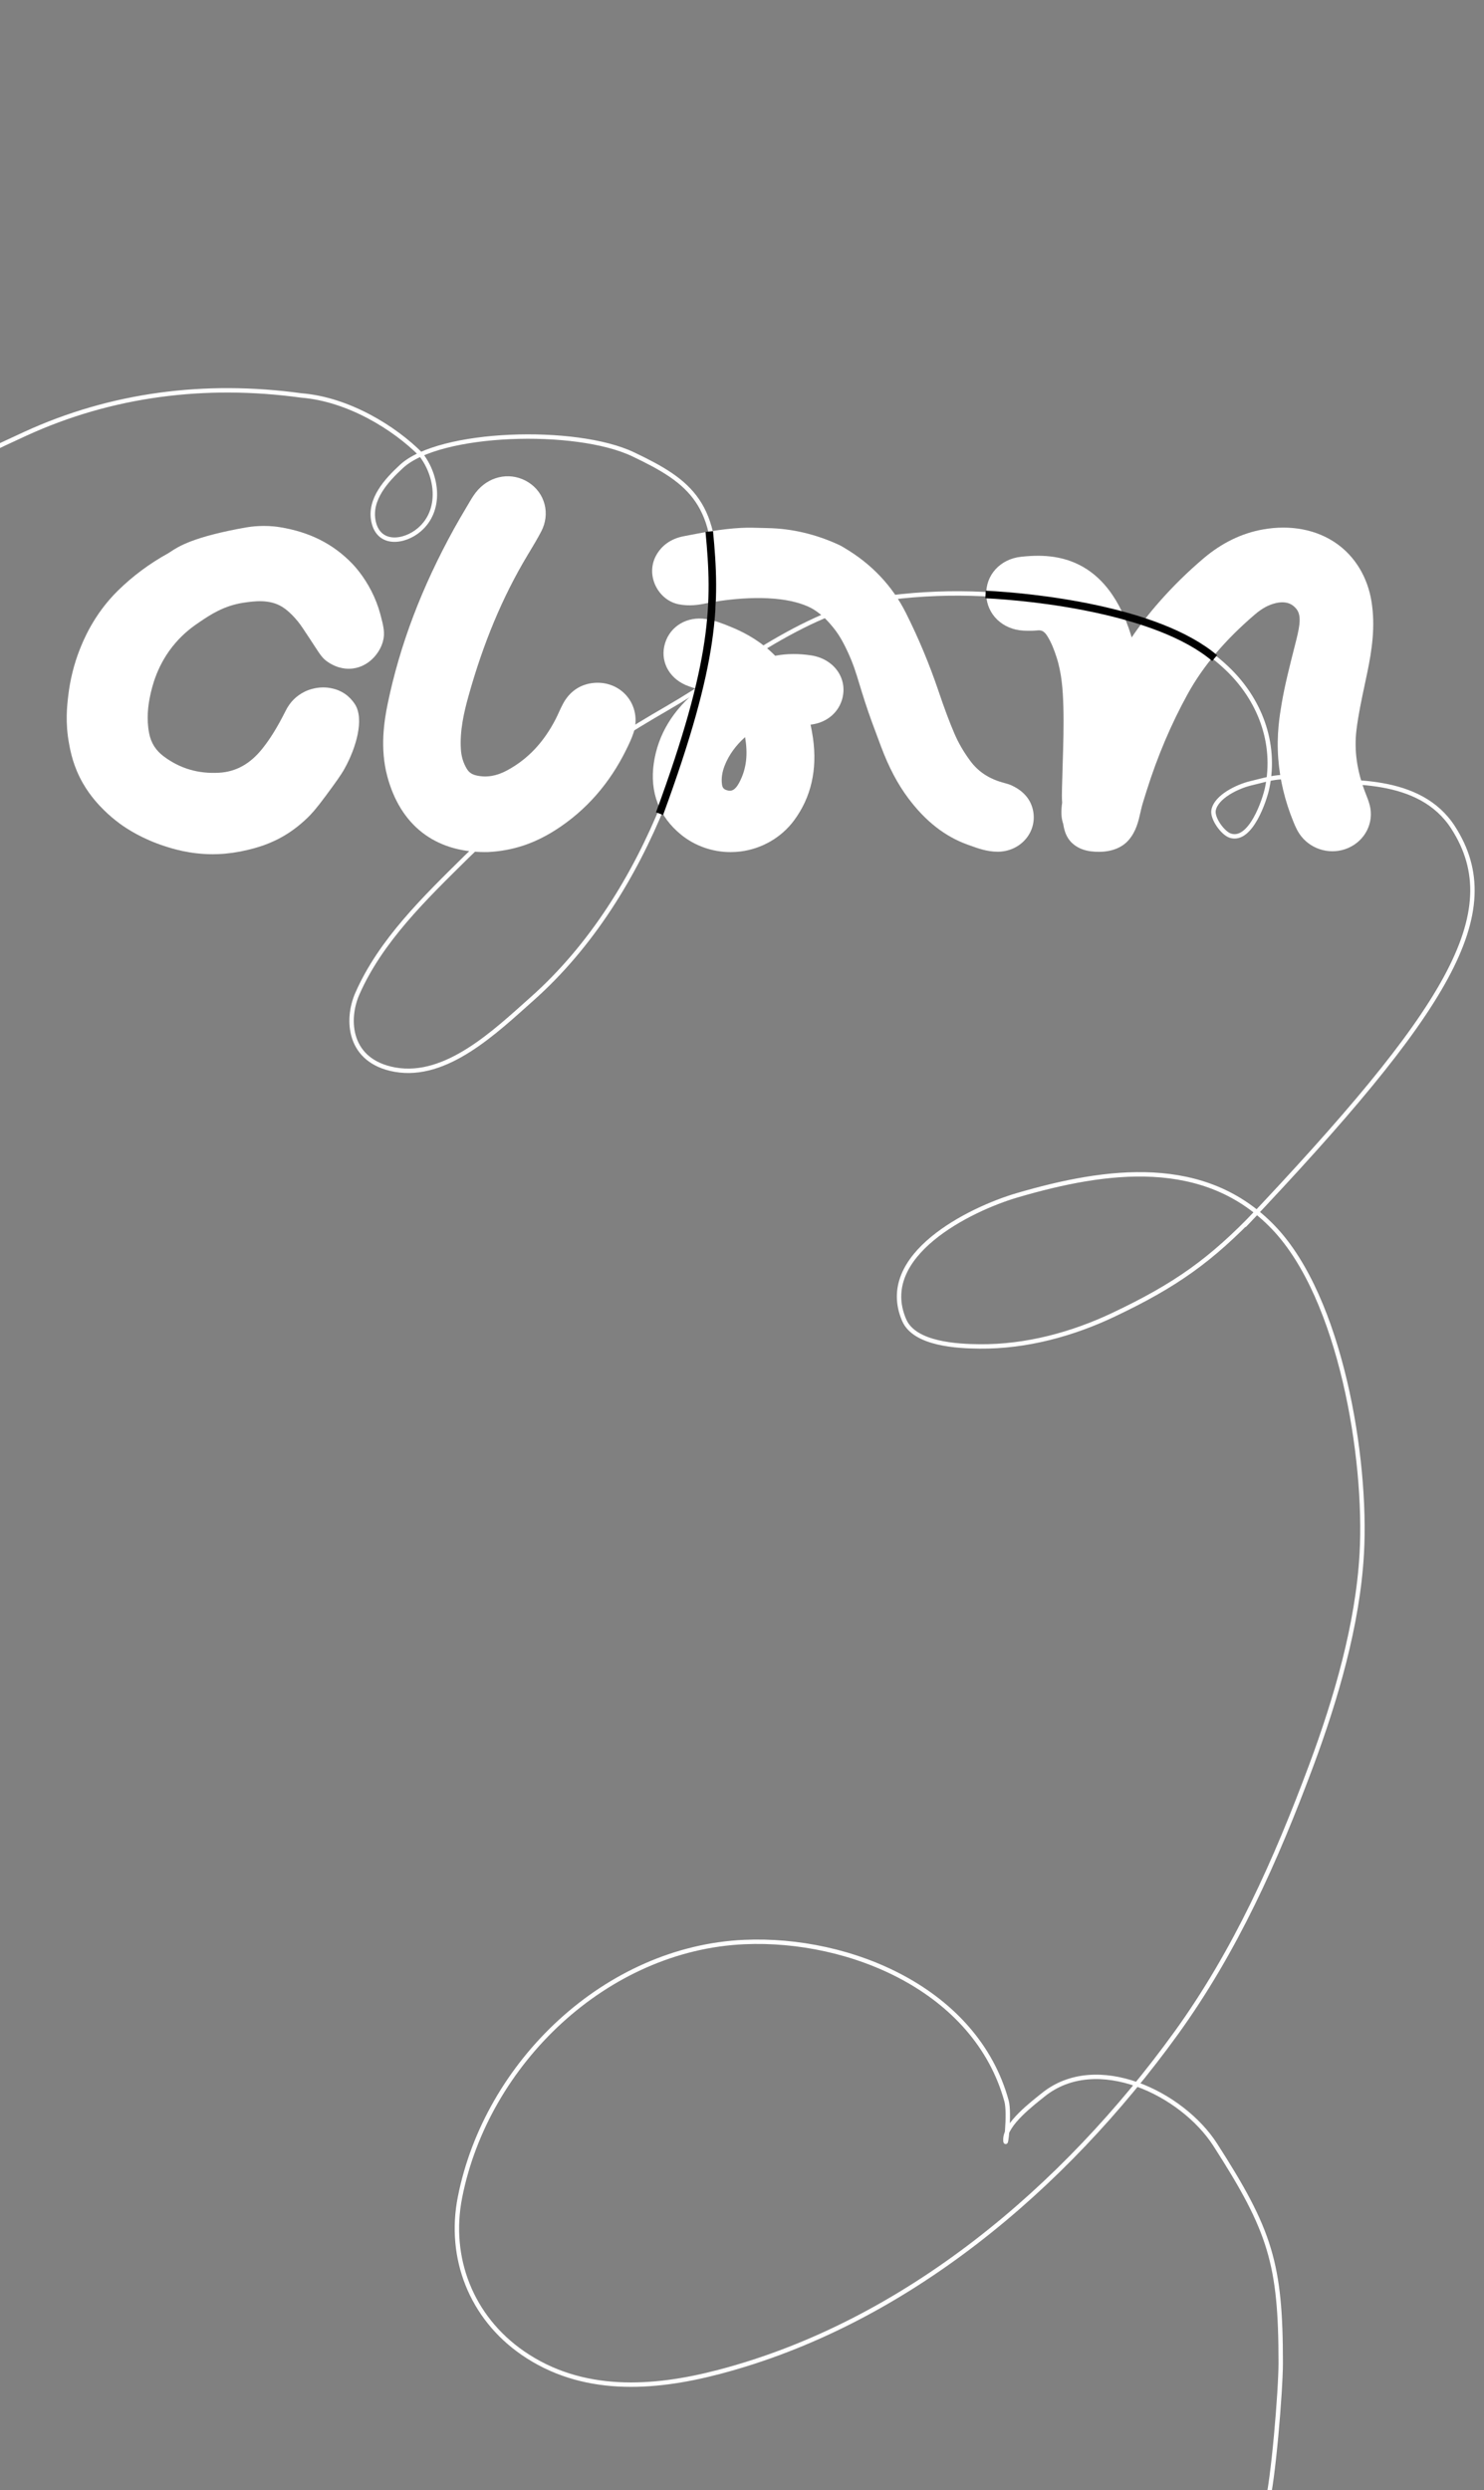 <?xml version="1.0" encoding="UTF-8"?> <svg xmlns="http://www.w3.org/2000/svg" width="1179" height="1977" viewBox="0 0 1179 1977" fill="none"><rect x="0" y="0" width="1179" height="1977" fill="#808080" stroke="none"/> <g clip-path="url(#clip0_311_82)"> <path d="M-392.799 718.804C-387.866 692.522 -368.471 665.497 -353.425 644.453C-312.142 586.715 -264.784 535.833 -212.497 487.838C-143.642 424.638 -64.824 383.419 19.904 344.5C88.289 313.088 163 303.5 239.499 313.999C277 316.999 313.754 339.999 334.244 360.703C347.786 377.99 351.106 405.292 333.044 420.663C321.175 430.764 300.973 433.404 296.791 414.187C292.935 396.466 307.285 381.132 318.999 370.297C349.134 342.423 457.5 339.049 503 360.703C548.5 382.358 571.975 399.772 567.402 472.215C563.852 528.446 548.35 585.813 527.308 637.944C503.944 695.827 469.77 751.249 422.752 793C393.697 818.8 354.695 856.618 313.754 849.242C276.679 842.563 274.831 809.669 283.864 789.043C302.42 746.672 337.923 712.604 370.294 680.635C417.98 633.542 471.666 595.998 529.469 562.634C585.576 530.25 641.885 482.649 706.891 474.493C757.156 468.188 804.676 471.194 854.302 480.489C899.167 488.893 940.237 498.121 974.343 530.136C1000.69 554.864 1014.2 589.763 1006.75 625.592C1004.83 634.842 993.711 668.704 977.464 663.487C971.49 661.569 962.973 649.751 964.14 643.34C966.145 632.323 983.774 624.294 993.31 621.995C1009.78 618.023 1021.3 613.671 1035.56 620.795C1070.44 620.795 1128.01 615.854 1154.47 657.011C1198.23 725.056 1150.04 802.5 989 972.5" stroke="white" stroke-width="3.5" stroke-linecap="round"></path> <path d="M1085.13 630.405L1085 630.084C1078.06 612.474 1075.67 595.859 1077.71 579.276C1079.2 567.266 1081.8 555.069 1084.31 543.277C1084.99 540.073 1085.67 536.878 1086.33 533.674C1089.93 516.24 1092.82 497.365 1089.61 477.504C1086.5 458.338 1076.7 442.045 1062 431.643C1046.15 420.421 1025.26 416.418 1003.18 420.39C986.447 423.398 970.714 431.052 956.402 443.144C930.215 465.287 910.458 489.057 899.102 506.097C895.98 495.643 891.396 483.592 883.763 472.308C872.189 455.206 856.57 445.063 837.331 442.17C829.522 440.998 821.204 440.956 811.155 442.055C794.623 443.86 783.018 456.575 783.547 472.287C784.076 487.854 796.49 499.802 813.063 500.683C817.284 500.911 820.789 500.86 824.087 500.517C827.126 500.206 829.387 500.808 831.928 504.79C835.413 510.256 837.653 516.447 839.395 521.789C843.523 534.493 844.425 547.924 844.798 560.545C845.244 575.967 844.747 591.742 844.259 607.008C844.062 613.324 843.855 619.858 843.72 626.309C843.647 629.679 843.564 633.475 843.855 637.302C843.087 642.892 842.755 648.752 844.736 654.29C845.452 659.04 846.966 664.848 851.716 669.318C855.574 672.947 860.811 675.239 866.868 675.945C868.953 676.183 870.965 676.308 872.925 676.308C883.213 676.308 891.593 672.999 896.893 666.735C902.711 659.859 904.495 651.884 906.081 644.852C906.258 644.054 906.434 643.265 906.621 642.467C907.326 639.428 908.28 636.4 909.286 633.185C909.504 632.5 909.722 631.805 909.919 631.152L911.008 627.688C919.543 600.557 930.474 574.806 943.5 551.149C955.832 528.768 973.359 508.036 997.098 487.761C1002.69 482.99 1007.95 480.149 1013.64 478.831C1018.47 477.711 1022.59 478.085 1025.89 479.931C1025.92 479.941 1028.7 481.528 1030.51 484.245C1034.47 490.115 1031.95 499.978 1028.76 512.465L1028.28 514.352C1024.72 528.405 1020.66 544.335 1018.33 558.201L1018.24 558.689C1016.6 568.469 1014.11 583.258 1015.54 602.268C1016.8 619.059 1020.82 635.86 1027.49 652.216C1028.92 655.711 1030.69 660.067 1033.82 664.008C1042.63 675.053 1057.88 678.89 1070.92 673.342C1084.55 667.534 1091.81 653.18 1088.19 639.2C1087.36 636.047 1086.23 633.185 1085.13 630.405Z" fill="white"></path> <path d="M139.43 510.432C147.022 501.658 154.406 496.67 158.814 493.683C166.841 488.259 177.824 480.823 193.681 478.499C201.781 477.317 214.009 475.523 224.203 481.818C230.094 485.458 235.041 491.463 236.908 493.724C238.785 496.006 241.295 499.802 246.356 507.487C247.611 509.405 248.69 511.054 249.623 512.496C254.705 520.316 256.426 522.95 260.751 525.792C268.633 530.967 275.737 531.361 280.301 530.77C293.161 529.131 301.717 518.501 304.217 509.312C306.094 502.436 304.59 496.804 302.111 487.47C300.473 481.31 297.973 474.88 294.872 468.885C289.272 458.068 282.966 450.777 279.699 447.386C264.651 431.798 245.91 422.371 222.399 418.565C209.943 416.553 198.971 418.15 195.911 418.689C153.472 426.136 141.649 433.976 135.302 438.197C134.566 438.685 133.923 439.11 133.498 439.348C118.885 447.386 105.496 457.332 93.704 468.906C74.32 487.927 66.013 508.959 63.275 515.867C58.795 527.202 55.652 539.896 54.19 552.58C53.277 560.493 51.753 573.737 54.854 590.393C56.026 596.73 58.224 608.512 65.847 621.818C72.059 632.656 79.205 639.812 82.254 642.861C86.174 646.791 90.727 650.681 95.415 654.103C101.14 658.283 113.326 666.144 130.687 671.755C136.848 673.746 150.662 678.216 169.019 678.216C170.491 678.216 171.995 678.185 173.53 678.123C180.946 677.822 188.879 676.691 196.471 674.866C202.953 673.3 215.025 670.386 228.373 661.933C231.505 659.952 237.758 655.648 244.448 649.135C247.248 646.408 250.919 642.57 259.05 631.525C266.912 620.853 270.853 615.491 273.86 610.057C283.174 593.225 289.355 571.041 282.147 559.404C279.492 555.121 275.852 552.228 275.447 551.916C270.666 548.204 265.978 547.073 264.215 546.648C253.668 544.107 244.759 547.841 242.28 549.054C235.466 552.373 230.478 557.33 227.014 564.206C220.563 577.056 214.859 586.328 208.543 594.262C198.815 606.479 187.521 612.774 174.028 613.521C157.507 614.434 143.226 610.254 130.345 600.744C123.749 595.869 119.974 589.916 118.449 582.013C116.292 570.782 117.692 559.84 119.248 552.632C120.72 545.766 124.662 527.503 139.43 510.432Z" fill="white"></path> <path d="M470 542.426C460.137 543.868 452.317 549.479 447.37 558.636C446.105 560.991 445.026 563.335 443.989 565.616C443.17 567.41 442.392 569.111 441.562 570.74C431.969 589.418 419.306 602.807 402.816 611.685C394.529 616.144 386.657 617.472 378.765 615.74C374.99 614.91 372.636 613.334 370.904 610.471C368.072 605.794 366.517 600.702 366.154 594.894C365.231 580.219 368.591 565.689 372.003 553.399C383.847 510.732 399.227 473.946 419.015 440.945L420.447 438.57C423.672 433.208 427.011 427.66 430.009 421.935C433.556 415.163 434.499 407.509 432.643 400.373C430.797 393.248 426.285 387.088 419.949 383.033C406.964 374.726 390.443 377.152 379.75 388.934C377.023 391.942 375.031 395.198 373.061 398.548C372.003 400.342 370.945 402.147 369.877 403.941C366.88 409.002 363.779 414.239 360.865 419.529C335.061 466.261 317.793 511.707 308.065 558.471C305.099 572.741 301.822 594.261 307.65 616.206C318.001 655.181 345.484 676.525 385.206 676.514C386.077 676.514 386.948 676.504 387.829 676.483L388.068 676.473C407.389 675.426 424.356 669.846 441.469 658.915C465.519 643.545 484.447 621.983 497.722 594.821C499.651 590.87 501.839 586.4 503.374 581.66C506.693 571.383 504.681 560.524 497.991 552.621C491.271 544.667 480.806 540.85 470 542.426Z" fill="white"></path> <path d="M803.908 623.684C801.73 622.668 799.563 622.087 797.654 621.579C797.084 621.423 796.503 621.268 795.943 621.102C785.168 617.939 776.964 612.39 770.855 604.124C765.556 596.947 761.418 589.823 758.223 582.345C754.189 572.928 750.341 562.65 745.737 549.033C738.477 527.554 729.724 506.553 719.695 486.609C708.919 465.172 692.533 447.832 670.982 435.065C670.722 434.909 670.473 434.764 670.225 434.608C669.187 433.976 668.005 433.26 666.636 432.638C648.155 424.113 629.062 419.622 609.906 419.29C608.589 419.259 607.272 419.218 605.955 419.176C600.386 419 594.629 418.824 588.791 419.124C572.85 419.954 556.962 423.055 542.94 425.793C533.087 427.722 525.558 433.053 521.161 441.215C517.261 448.464 517.095 457.062 520.715 464.809C524.324 472.536 531.148 478.115 538.989 479.733C547.493 481.486 555.365 480.241 561.276 478.966C561.587 478.903 592.69 472.266 620.495 475.906C631.25 477.306 640.553 480.21 646.682 484.058C654.066 488.694 658.868 494.481 661.451 497.592C665.921 502.964 669.385 508.72 673.429 517.432C677.899 527.077 679.839 533.435 682.763 543.059C683.987 547.083 685.377 551.646 687.181 557.216C690.708 568.126 694.441 578.02 698.745 589.48L700.156 593.235C706.223 609.372 713.265 622.668 721.696 633.889C735.386 652.111 750.746 664.111 768.657 670.572L770.036 671.07C777.026 673.611 784.255 676.224 792.655 676.224C792.738 676.224 792.821 676.224 792.894 676.224C801.191 676.172 809.031 672.729 814.393 666.755C819.506 661.082 821.902 653.792 821.145 646.252C820.45 639.303 816.903 629.741 803.908 623.684Z" fill="white"></path> <path d="M644.461 520.357C634.65 518.853 625.264 518.915 616.573 520.543C616.252 520.606 616.024 520.626 615.879 520.647C615.827 520.595 615.754 520.533 615.671 520.45C606.078 510.763 594.4 503.234 579.953 497.436L579.642 497.312C573.793 494.968 567.746 492.541 560.922 491.483C545.998 489.171 532.64 497.001 528.419 510.514C524.146 524.194 530.919 537.946 544.878 543.951C546.859 544.801 548.778 545.434 550.644 546.035C551.847 546.43 552.988 546.803 554.046 547.197C554.305 547.29 554.565 547.394 554.824 547.487C534.631 563.563 522.736 583.216 519.417 606.001C516.088 628.911 523.617 648.544 541.186 662.773C552.19 671.692 566.16 676.525 580.441 676.525C583.085 676.525 585.73 676.359 588.385 676.027C605.362 673.88 620.846 664.888 630.865 651.364C644.41 633.091 649.46 611.073 645.882 585.923C645.374 582.334 644.69 578.798 643.974 575.334C655.776 574.048 665.287 566.798 668.751 556.147C671.229 548.525 670.348 540.674 666.261 534.046C661.792 526.776 653.847 521.788 644.461 520.357ZM587.213 621.516C586.414 623.01 585.616 624.213 584.859 625.084C582.328 627.998 580.192 628.144 577.765 627.48C574.985 626.723 573.927 625.468 573.564 622.502C572.984 617.752 573.741 612.836 575.888 607.464C579.155 599.281 584.765 591.617 591.963 585.249C594.13 598.264 593.404 609.984 587.213 621.516Z" fill="white"></path> <path d="M998.5 962.443C962 1000.5 934.376 1020.31 884.336 1044C852.227 1059.2 815.454 1069.35 778.336 1069C761.075 1068.84 726.645 1067.35 718.336 1048.11C696.121 996.665 770.54 959.997 808.114 949C878.948 928.268 957.41 917.492 1012.11 975C1065.07 1030.68 1086.12 1157.37 1081.89 1233.44C1078.76 1289.86 1061.29 1349.21 1041.67 1401.89C1013.74 1476.85 981.423 1549.23 934.336 1614.33C845.757 1736.81 719.707 1844.3 571.225 1883.22C518.493 1897.05 462.185 1900.59 415.225 1868.11C374.493 1839.94 355.935 1792.75 365.447 1744.56C386.572 1637.52 481.815 1546.71 591.447 1541.89C675.592 1538.19 775.402 1579.87 799.669 1668.11C802.361 1677.9 798.78 1708.71 798.78 1698.56C798.78 1686.27 820.574 1669.84 828.78 1663.22C871.356 1628.89 939.339 1662.17 965.447 1702.78C1009.29 1770.97 1017.5 1797.21 1017.5 1876C1017.5 1898.03 1011.5 1970.5 1006.34 1989" stroke="white" stroke-width="3.5" stroke-linecap="round"></path> <path d="M563.5 422C569 479 568.842 523.939 524 646" stroke="black" stroke-width="6"></path> <path d="M783 472C820.461 473.801 919.5 484 965 522.5" stroke="black" stroke-width="6"></path> </g> <defs> <clipPath id="clip0_311_82"> <rect width="1179" height="1977" fill="white"></rect> </clipPath> </defs> </svg> 